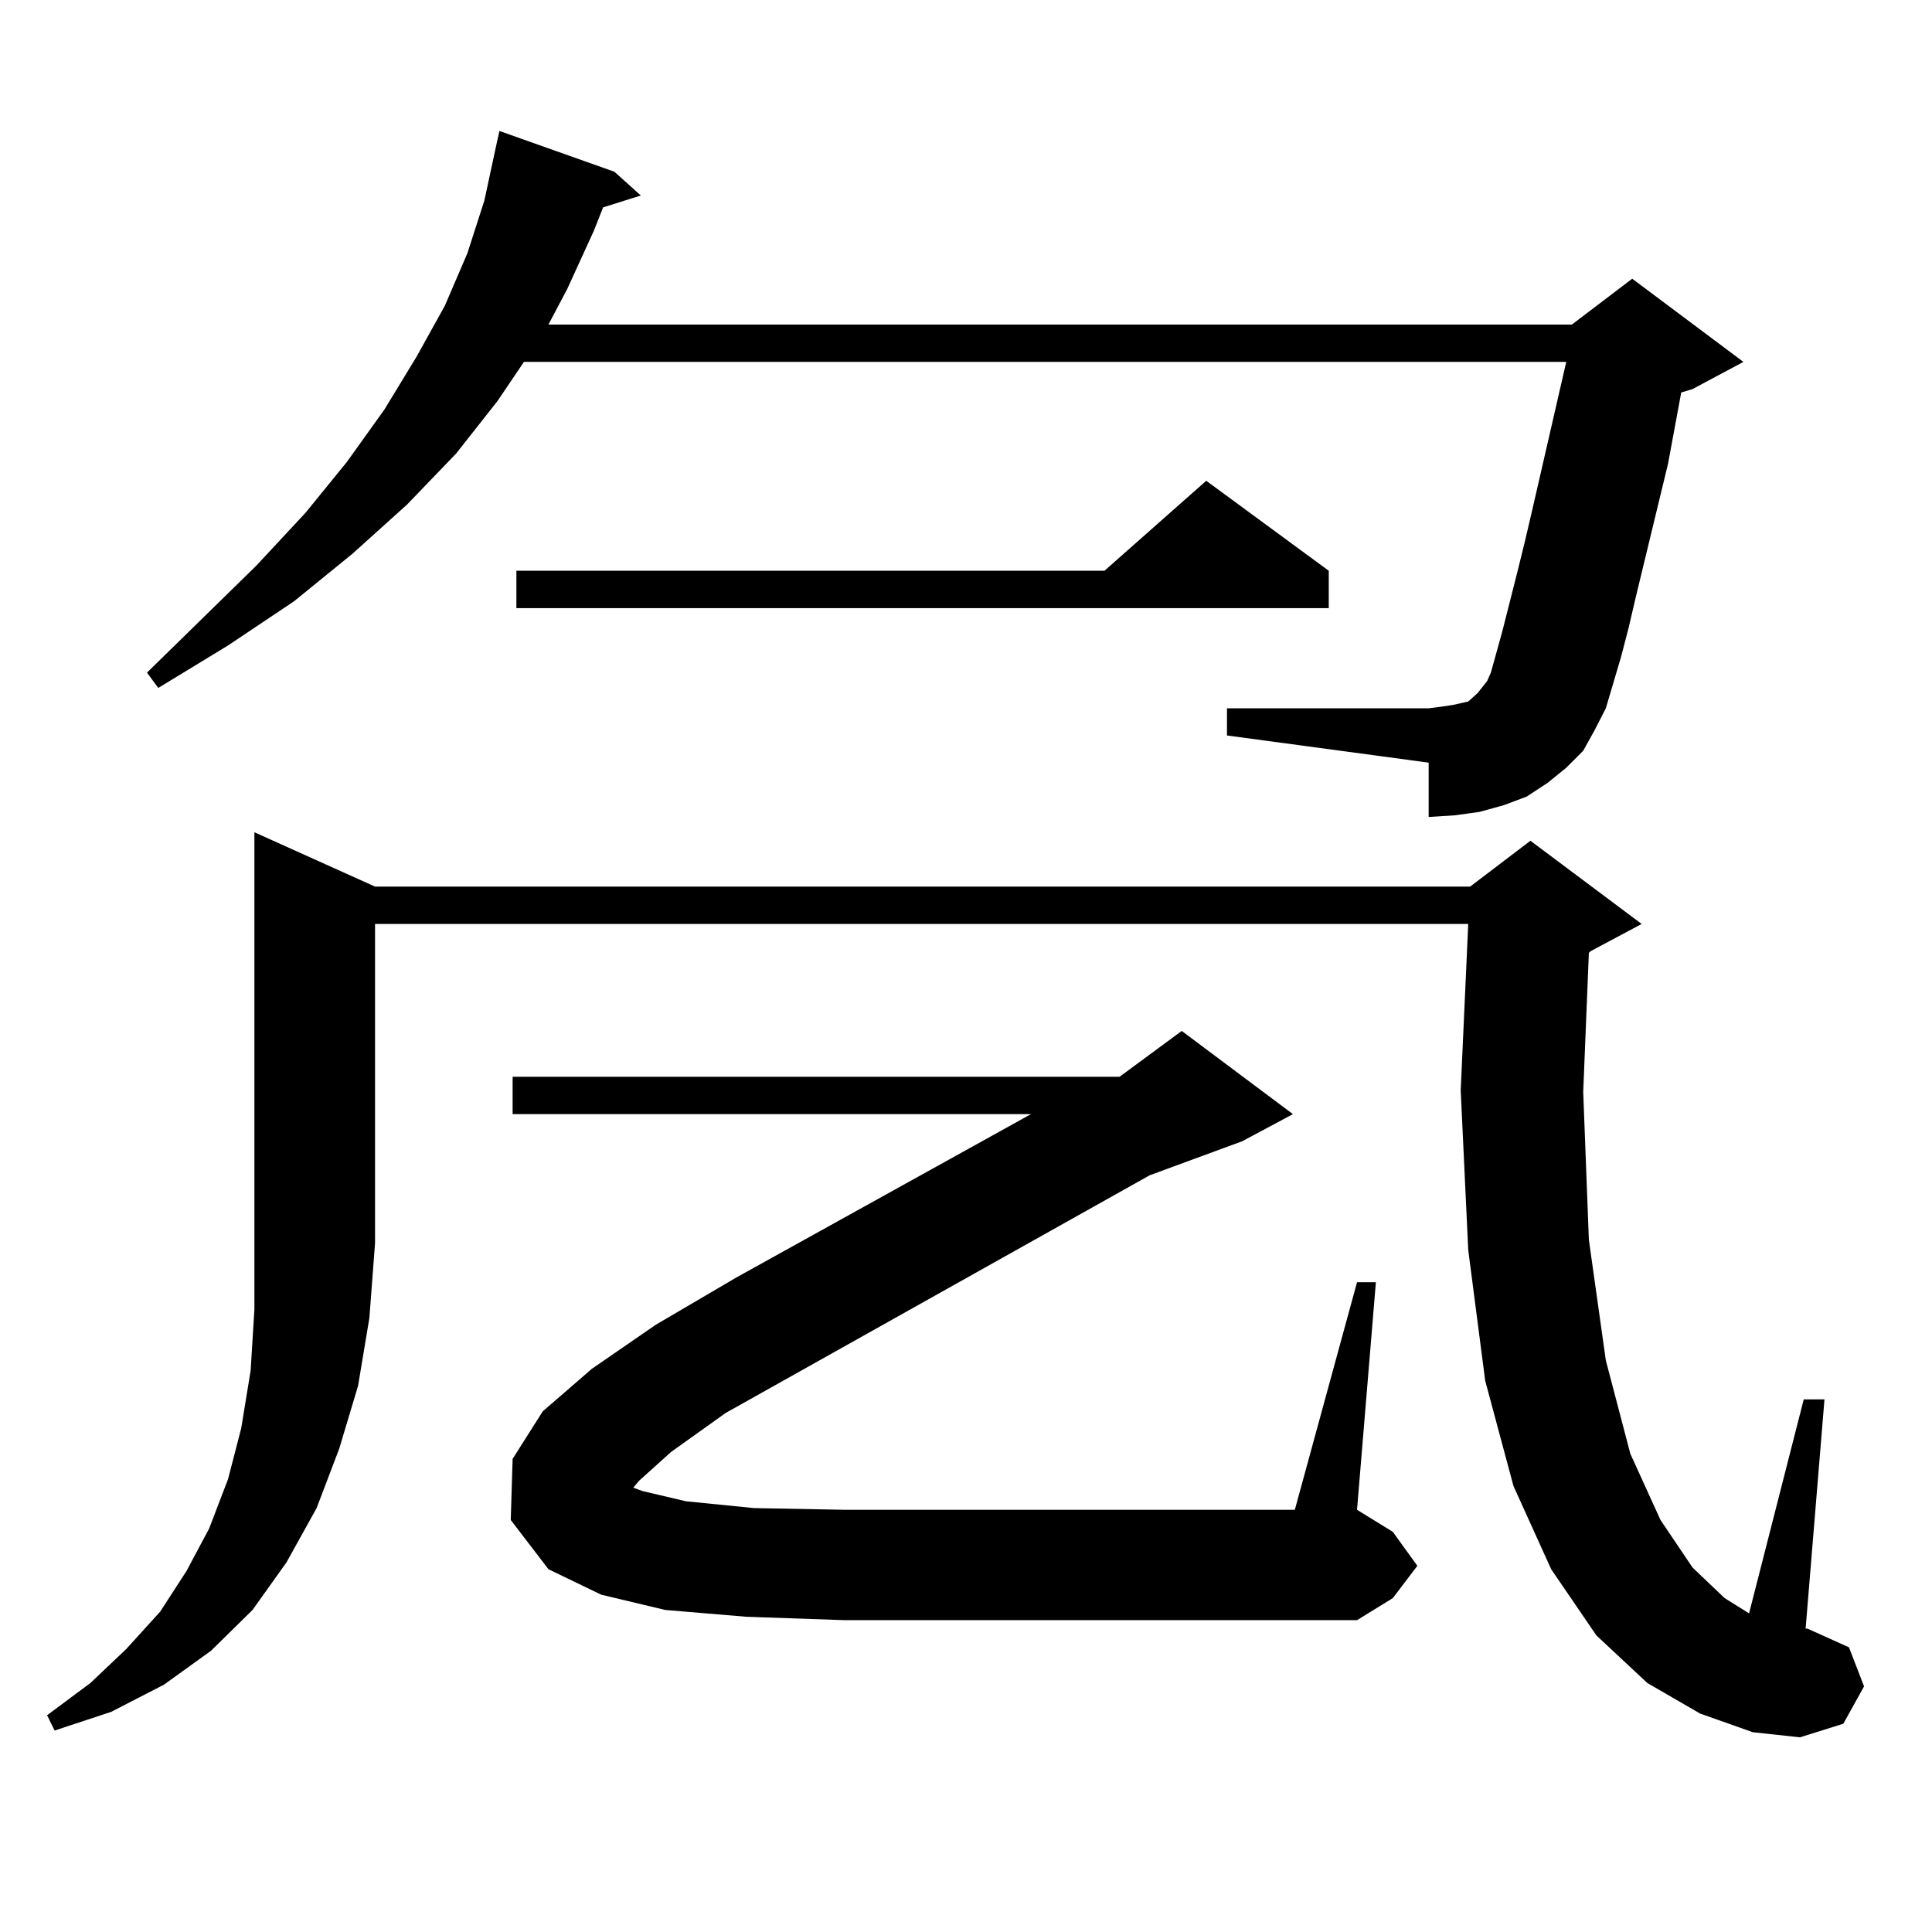 <?xml version="1.0" encoding="utf-8"?>
<!-- Generator: Adobe Illustrator 16.0.0, SVG Export Plug-In . SVG Version: 6.00 Build 0)  -->
<!DOCTYPE svg PUBLIC "-//W3C//DTD SVG 1.1//EN" "http://www.w3.org/Graphics/SVG/1.1/DTD/svg11.dtd">
<svg version="1.1" id="图层_1" xmlns="http://www.w3.org/2000/svg" xmlns:xlink="http://www.w3.org/1999/xlink" x="0px" y="0px"
	 width="1000px" height="1000px" viewBox="0 0 1000 1000" enable-background="new 0 0 1000 1000" xml:space="preserve">
<path d="M194.118,458.902h566.815l31.219-23.73l57.56,43.066l-26.341,14.063l-0.976,0.879l-2.927,72.07l2.927,76.465l8.78,62.402
	l12.683,48.34l15.609,34.277l16.585,24.609l16.585,15.82l12.683,7.91l28.292-110.742h10.731l-9.756,118.652h0.976l21.463,9.668
	l7.805,20.215l-10.731,19.336l-22.438,7.031l-24.39-2.637l-27.316-9.668l-27.316-15.82L826.297,846.5l-23.414-34.277l-19.512-43.066
	l-14.634-54.492l-8.78-67.676l-3.902-82.617l3.902-86.133H194.118v165.234l-2.927,38.672l-5.854,35.156l-9.756,32.52l-11.707,30.762
	l-15.609,28.125l-17.561,24.609l-21.463,21.094l-24.39,17.578l-27.316,14.063l-29.268,9.668l-3.902-7.91l22.438-16.699
	l18.536-17.578l17.561-19.336l13.658-21.094l11.707-21.973l9.756-25.488l6.829-26.367l4.878-29.883l1.951-31.641V430.777
	L194.118,458.902z M825.321,378.043l-5.854,10.547l-8.78,8.789l-9.756,7.91L790.2,412.32l-11.707,4.395l-12.683,3.516l-12.683,1.758
	l-13.658,0.879v-28.125L635.082,380.68v-14.063H739.47l6.829-0.879l5.854-0.879l3.902-0.879l3.902-0.879l4.878-4.395l4.878-6.152
	l1.951-4.395l5.854-21.094l7.805-30.762l3.902-15.82l3.902-16.699l17.561-76.465H271.188l-13.658,20.215l-21.463,27.246
	l-25.365,26.367l-28.292,25.488l-30.243,24.609l-34.146,22.852L81.925,356.07l-5.854-7.91l56.584-55.371l25.365-27.246
	l21.463-26.367l19.512-27.246l16.585-27.246l14.634-26.367l11.707-27.246l8.78-27.246l5.854-27.246l1.951-8.789l59.511,21.094
	l13.658,12.305l-19.512,6.152l-4.878,12.305l-13.658,29.883l-9.756,18.457h529.743l31.219-23.73l57.56,43.066l-26.341,14.063
	l-5.854,1.758l-6.829,36.914l-16.585,68.555l-3.902,16.699l-3.902,14.941l-7.805,26.367L825.321,378.043z M347.284,751.578
	l-16.585,14.941l-2.927,3.516l4.878,1.758l22.438,5.273l35.121,3.516l46.828,0.879h233.165l32.194-117.773h9.756l-9.756,117.773
	l18.536,11.426l12.683,17.578l-12.683,16.699l-18.536,11.426H437.038l-50.73-1.758l-41.95-3.516l-33.17-7.91l-27.316-13.184
	l-19.512-25.488l0.976-31.641l15.609-24.609l25.365-21.973l33.17-22.852l41.95-24.609l152.191-84.375H265.335V557.34h314.139
	l32.194-23.73l57.56,43.066l-26.341,14.063l-47.804,17.578L375.576,731.363L347.284,751.578z M687.764,295.426v19.336H267.286
	v-19.336h304.383l52.682-46.582L687.764,295.426z"/>
</svg>
